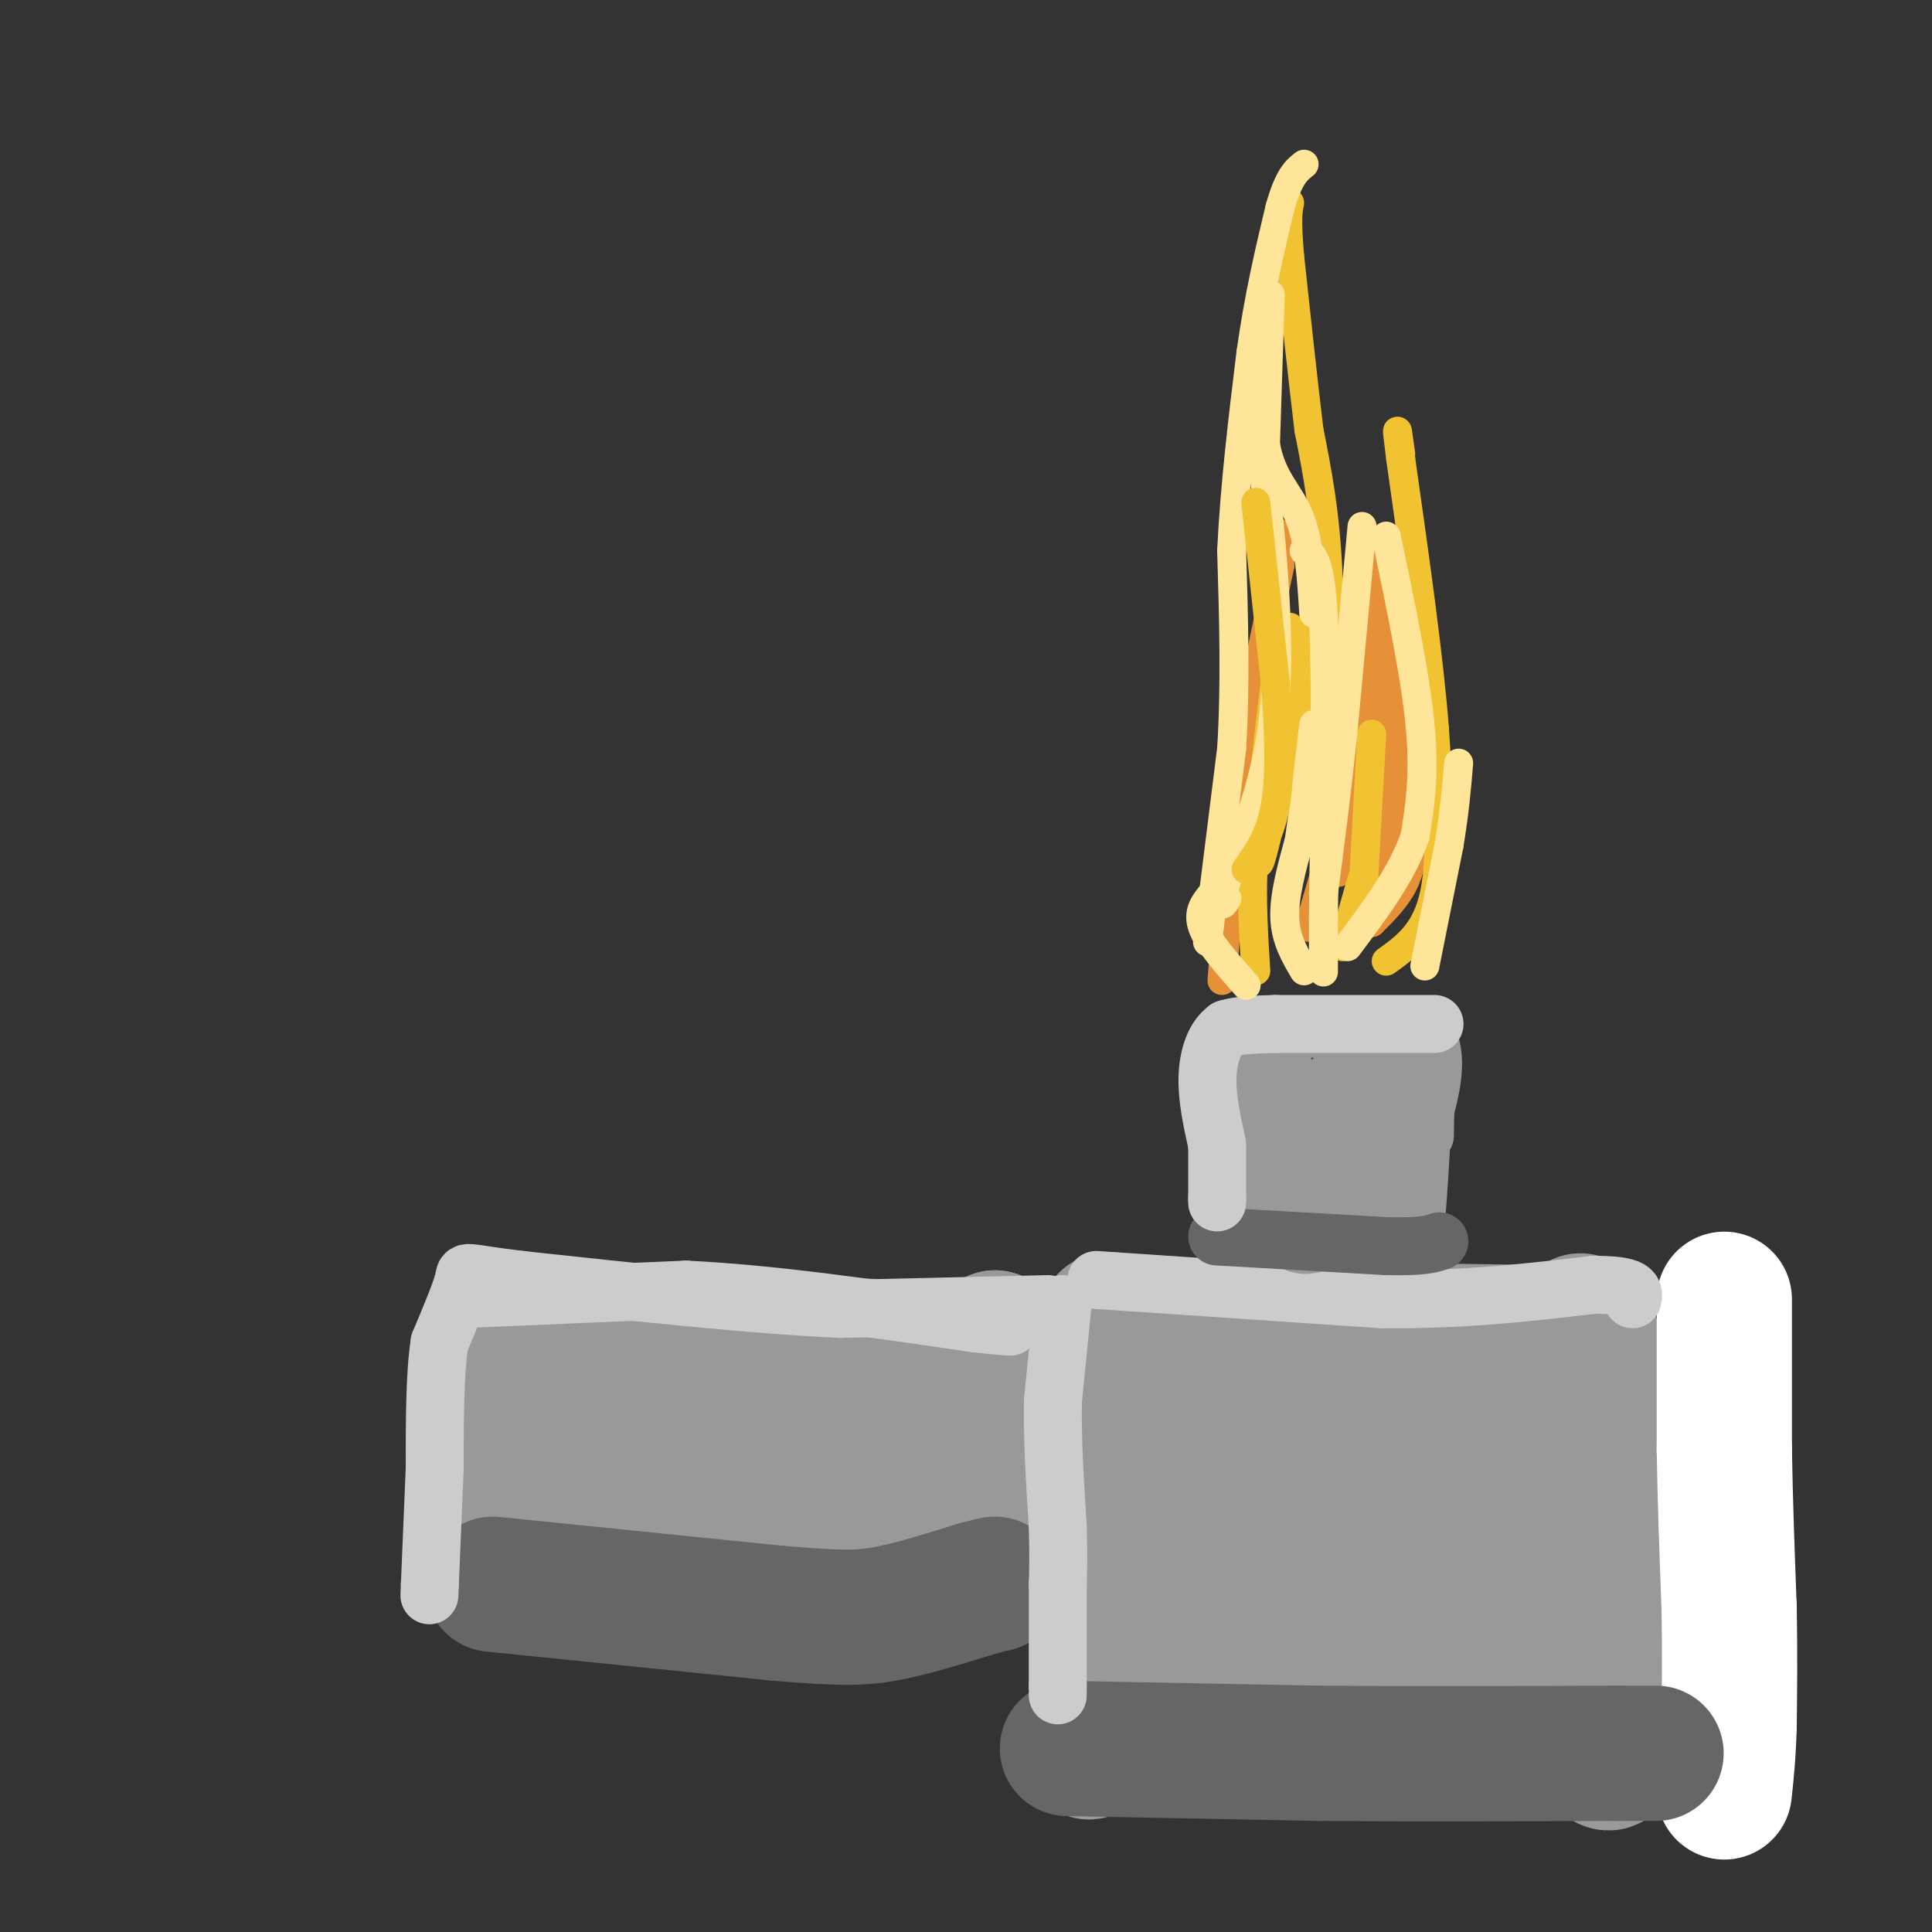 <svg viewBox='0 0 400 400' version='1.1' xmlns='http://www.w3.org/2000/svg' xmlns:xlink='http://www.w3.org/1999/xlink'><rect x="0" y="0" width="400" height="400" fill="#333333" stroke="none"/><g fill='none' stroke='#999999' stroke-width='28' stroke-linecap='round' stroke-linejoin='round'><path d='M228,275c1.250,-2.083 2.500,-4.167 3,5c0.500,9.167 0.250,29.583 0,50'/><path d='M231,330c-0.333,13.167 -1.167,21.083 -2,29'/><path d='M229,359c-2.222,5.178 -6.778,3.622 0,3c6.778,-0.622 24.889,-0.311 43,0'/><path d='M272,362c15.333,-0.333 32.167,-1.167 49,-2'/><path d='M321,360c8.689,1.422 5.911,5.978 6,0c0.089,-5.978 3.044,-22.489 6,-39'/><path d='M333,321c0.333,-13.333 -1.833,-27.167 -4,-41'/><path d='M329,280c-1.156,-7.800 -2.044,-6.800 -2,-6c0.044,0.800 1.022,1.400 2,2'/><path d='M329,276c1.422,2.844 3.978,8.956 5,20c1.022,11.044 0.511,27.022 0,43'/><path d='M334,339c0.133,12.022 0.467,20.578 0,24c-0.467,3.422 -1.733,1.711 -3,0'/><path d='M331,363c-0.833,0.000 -1.417,0.000 -2,0'/><path d='M326,276c0.000,0.000 -72.000,-1.000 -72,-1'/><path d='M254,275c-17.156,-0.822 -24.044,-2.378 -9,0c15.044,2.378 52.022,8.689 89,15'/><path d='M334,290c16.806,3.036 14.321,3.126 -9,3c-23.321,-0.126 -67.478,-0.467 -89,0c-21.522,0.467 -20.410,1.741 -1,4c19.410,2.259 57.117,5.503 77,8c19.883,2.497 21.941,4.249 24,6'/><path d='M336,311c-11.904,1.254 -53.665,1.388 -75,3c-21.335,1.612 -22.244,4.703 -24,7c-1.756,2.297 -4.359,3.799 8,6c12.359,2.201 39.679,5.100 67,8'/><path d='M312,335c13.045,2.858 12.156,6.003 -4,7c-16.156,0.997 -47.581,-0.155 -56,1c-8.419,1.155 6.166,4.616 20,6c13.834,1.384 26.917,0.692 40,0'/><path d='M312,349c6.667,0.000 3.333,0.000 0,0'/></g>
<g fill='none' stroke='#ffffff' stroke-width='28' stroke-linecap='round' stroke-linejoin='round'><path d='M357,269c0.000,0.000 0.000,31.000 0,31'/><path d='M357,300c0.167,10.667 0.583,21.833 1,33'/><path d='M358,333c0.167,9.500 0.083,16.750 0,24'/><path d='M358,357c-0.167,6.333 -0.583,10.167 -1,14'/></g>
<g fill='none' stroke='#999999' stroke-width='28' stroke-linecap='round' stroke-linejoin='round'><path d='M102,275c0.000,0.000 83.000,4.000 83,4'/><path d='M185,279c17.333,0.333 19.167,-0.833 21,-2'/><path d='M206,277c4.167,5.000 4.083,18.500 4,32'/><path d='M210,309c0.978,6.044 1.422,5.156 0,6c-1.422,0.844 -4.711,3.422 -8,6'/><path d='M202,321c-4.000,2.444 -10.000,5.556 -15,7c-5.000,1.444 -9.000,1.222 -13,1'/><path d='M174,329c-7.167,0.167 -18.583,0.083 -30,0'/><path d='M144,329c-10.333,-0.333 -21.167,-1.167 -32,-2'/><path d='M112,327c-6.444,-0.222 -6.556,0.222 -7,-1c-0.444,-1.222 -1.222,-4.111 -2,-7'/><path d='M103,319c-0.333,-6.667 -0.167,-19.833 0,-33'/><path d='M103,286c3.528,-5.281 12.348,-1.982 18,1c5.652,2.982 8.137,5.649 21,7c12.863,1.351 36.104,1.386 46,2c9.896,0.614 6.448,1.807 3,3'/><path d='M191,299c-17.083,1.026 -61.290,2.089 -77,4c-15.710,1.911 -2.922,4.668 5,7c7.922,2.332 10.978,4.238 19,5c8.022,0.762 21.011,0.381 34,0'/><path d='M172,315c8.667,-0.667 13.333,-2.333 18,-4'/></g>
<g fill='none' stroke='#666666' stroke-width='28' stroke-linecap='round' stroke-linejoin='round'><path d='M102,328c0.000,0.000 59.000,6.000 59,6'/><path d='M161,334c13.489,1.156 17.711,1.044 23,0c5.289,-1.044 11.644,-3.022 18,-5'/><path d='M202,329c3.667,-1.000 3.833,-1.000 4,-1'/><path d='M221,362c0.000,0.000 52.000,1.000 52,1'/><path d='M273,363c19.000,0.167 40.500,0.083 62,0'/><path d='M335,363c11.167,0.000 8.083,0.000 5,0'/></g>
<g fill='none' stroke='#cccccc' stroke-width='12' stroke-linecap='round' stroke-linejoin='round'><path d='M95,269c0.000,0.000 47.000,-2.000 47,-2'/><path d='M142,267c17.833,0.833 38.917,3.917 60,7'/><path d='M202,274c10.667,1.167 7.333,0.583 4,0'/><path d='M227,265c0.000,0.000 59.000,4.000 59,4'/><path d='M286,269c17.167,0.167 30.583,-1.417 44,-3'/><path d='M330,266c8.667,0.000 8.333,1.500 8,3'/><path d='M220,270c0.000,0.000 -2.000,20.000 -2,20'/><path d='M218,290c-0.167,7.667 0.417,16.833 1,26'/><path d='M219,316c0.167,6.333 0.083,9.167 0,12'/><path d='M219,328c0.000,5.500 0.000,13.250 0,21'/><path d='M219,349c0.000,3.500 0.000,1.750 0,0'/><path d='M217,270c0.000,0.000 -43.000,1.000 -43,1'/><path d='M174,271c-18.167,-0.833 -42.083,-3.417 -66,-6'/><path d='M108,265c-12.711,-1.511 -11.489,-2.289 -12,0c-0.511,2.289 -2.756,7.644 -5,13'/><path d='M91,278c-1.000,6.500 -1.000,16.250 -1,26'/><path d='M90,304c-0.333,8.333 -0.667,16.167 -1,24'/><path d='M89,328c-0.167,4.000 -0.083,2.000 0,0'/></g>
<g fill='none' stroke='#999999' stroke-width='12' stroke-linecap='round' stroke-linejoin='round'><path d='M254,213c0.000,0.000 0.000,32.000 0,32'/><path d='M254,245c-0.167,7.167 -0.583,9.083 -1,11'/><path d='M257,213c0.000,0.000 37.000,0.000 37,0'/><path d='M294,213c5.667,4.833 1.333,16.917 -3,29'/><path d='M291,242c-0.167,6.833 0.917,9.417 2,12'/><path d='M293,254c0.756,-5.556 1.644,-25.444 2,-31c0.356,-5.556 0.178,3.222 0,12'/><path d='M295,235c-0.214,-0.976 -0.750,-9.417 -4,-13c-3.250,-3.583 -9.214,-2.310 -13,0c-3.786,2.310 -5.393,5.655 -7,9'/><path d='M271,231c-2.467,-1.578 -5.133,-10.022 -6,-12c-0.867,-1.978 0.067,2.511 1,7'/><path d='M266,226c-0.378,7.267 -1.822,21.933 0,28c1.822,6.067 6.911,3.533 12,1'/><path d='M278,255c3.783,0.123 7.241,-0.070 9,0c1.759,0.070 1.820,0.404 2,-6c0.180,-6.404 0.480,-19.544 -2,-23c-2.480,-3.456 -7.740,2.772 -13,9'/><path d='M274,235c-3.844,1.844 -6.956,1.956 -9,5c-2.044,3.044 -3.022,9.022 -4,15'/><path d='M261,255c5.048,2.857 19.667,2.500 26,0c6.333,-2.500 4.381,-7.143 0,-9c-4.381,-1.857 -11.190,-0.929 -18,0'/><path d='M269,246c-1.250,0.348 4.624,1.217 8,1c3.376,-0.217 4.255,-1.520 5,-4c0.745,-2.480 1.356,-6.137 0,-7c-1.356,-0.863 -4.678,1.069 -8,3'/><path d='M274,239c-1.333,0.500 -0.667,0.250 0,0'/></g>
<g fill='none' stroke='#666666' stroke-width='12' stroke-linecap='round' stroke-linejoin='round'><path d='M252,256c0.000,0.000 35.000,2.000 35,2'/><path d='M287,258c7.667,0.167 9.333,-0.417 11,-1'/></g>
<g fill='none' stroke='#cccccc' stroke-width='12' stroke-linecap='round' stroke-linejoin='round'><path d='M297,212c0.000,0.000 -33.000,0.000 -33,0'/><path d='M264,212c-7.167,0.167 -8.583,0.583 -10,1'/><path d='M254,213c-2.533,1.756 -3.867,5.644 -4,10c-0.133,4.356 0.933,9.178 2,14'/><path d='M252,238c0.000,0.000 0.000,10.000 0,10'/><path d='M252,248c0.000,1.667 0.000,0.833 0,0'/></g>
<g fill='none' stroke='#e69138' stroke-width='6' stroke-linecap='round' stroke-linejoin='round'><path d='M253,203c0.000,0.000 3.000,-39.000 3,-39'/><path d='M256,164c2.000,-14.333 5.500,-30.667 9,-47'/><path d='M265,117c0.833,-8.833 -1.583,-7.417 -4,-6'/><path d='M271,192c2.833,-9.417 5.667,-18.833 7,-28c1.333,-9.167 1.167,-18.083 1,-27'/><path d='M279,137c-0.202,-6.452 -1.208,-9.083 0,-3c1.208,6.083 4.631,20.881 6,25c1.369,4.119 0.685,-2.440 0,-9'/><path d='M285,150c-0.489,-9.089 -1.711,-27.311 -2,-33c-0.289,-5.689 0.356,1.156 1,8'/><path d='M284,125c1.655,8.810 5.292,26.833 7,38c1.708,11.167 1.488,15.476 0,19c-1.488,3.524 -4.244,6.262 -7,9'/><path d='M284,191c-0.690,-4.214 1.083,-19.250 1,-27c-0.083,-7.750 -2.024,-8.214 -3,-6c-0.976,2.214 -0.988,7.107 -1,12'/><path d='M281,170c-1.421,5.404 -4.474,12.912 -4,10c0.474,-2.912 4.474,-16.246 7,-20c2.526,-3.754 3.579,2.070 4,7c0.421,4.930 0.211,8.965 0,13'/><path d='M288,180c0.044,2.822 0.156,3.378 0,3c-0.156,-0.378 -0.578,-1.689 -1,-3'/></g>
<g fill='none' stroke='#f1c232' stroke-width='6' stroke-linecap='round' stroke-linejoin='round'><path d='M260,201c-0.583,-9.333 -1.167,-18.667 0,-28c1.167,-9.333 4.083,-18.667 7,-28'/><path d='M267,145c1.012,-8.667 0.042,-16.333 0,-15c-0.042,1.333 0.845,11.667 0,20c-0.845,8.333 -3.423,14.667 -6,21'/><path d='M261,171c0.000,-5.667 3.000,-30.333 4,-37c1.000,-6.667 0.000,4.667 -1,16'/><path d='M264,150c-1.464,11.679 -4.625,32.875 -3,28c1.625,-4.875 8.036,-35.821 11,-46c2.964,-10.179 2.482,0.411 2,11'/><path d='M274,143c0.267,9.667 -0.067,28.333 0,26c0.067,-2.333 0.533,-25.667 1,-49'/><path d='M275,120c-0.500,-13.333 -2.250,-22.167 -4,-31'/><path d='M271,89c-1.333,-11.167 -2.667,-23.583 -4,-36'/><path d='M267,53c-0.667,-7.833 -0.333,-9.417 0,-11'/><path d='M278,196c0.000,0.000 4.000,-14.000 4,-14'/><path d='M287,199c4.167,-3.000 8.333,-6.000 10,-14c1.667,-8.000 0.833,-21.000 0,-34'/><path d='M297,151c-1.167,-15.000 -4.083,-35.500 -7,-56'/><path d='M290,95c-1.167,-9.500 -0.583,-5.250 0,-1'/><path d='M282,188c0.000,0.000 2.000,-36.000 2,-36'/></g>
<g fill='none' stroke='#ffe599' stroke-width='6' stroke-linecap='round' stroke-linejoin='round'><path d='M270,201c-1.917,-3.250 -3.833,-6.500 -4,-11c-0.167,-4.500 1.417,-10.250 3,-16'/><path d='M269,174c1.000,-6.667 2.000,-15.333 3,-24'/><path d='M250,195c0.000,0.000 5.000,-40.000 5,-40'/><path d='M255,155c0.833,-13.500 0.417,-27.250 0,-41'/><path d='M255,114c0.667,-13.667 2.333,-27.333 4,-41'/><path d='M259,73c1.667,-11.833 3.833,-20.917 6,-30'/><path d='M265,43c1.833,-6.500 3.417,-7.750 5,-9'/><path d='M263,61c0.000,0.000 -1.000,31.000 -1,31'/><path d='M262,92c1.267,7.267 4.933,9.933 7,15c2.067,5.067 2.533,12.533 3,20'/><path d='M282,109c0.000,0.000 -4.000,43.000 -4,43'/><path d='M278,152c-1.333,12.667 -2.667,22.833 -4,33'/><path d='M270,114c1.667,0.667 3.333,1.333 4,14c0.667,12.667 0.333,37.333 0,62'/><path d='M274,190c0.000,12.167 0.000,11.583 0,11'/><path d='M287,111c3.000,14.333 6.000,28.667 7,39c1.000,10.333 0.000,16.667 -1,23'/><path d='M293,173c-2.500,7.667 -8.250,15.333 -14,23'/><path d='M295,200c0.000,0.000 5.000,-25.000 5,-25'/><path d='M300,175c1.167,-7.000 1.583,-12.000 2,-17'/><path d='M258,204c-3.917,-4.417 -7.833,-8.833 -9,-12c-1.167,-3.167 0.417,-5.083 2,-7'/><path d='M261,91c2.083,19.417 4.167,38.833 3,54c-1.167,15.167 -5.583,26.083 -10,37'/><path d='M254,182c-1.667,6.833 -0.833,5.417 0,4'/></g>
<g fill='none' stroke='#f1c232' stroke-width='6' stroke-linecap='round' stroke-linejoin='round'><path d='M260,104c0.000,0.000 4.000,37.000 4,37'/><path d='M264,141c0.889,10.956 1.111,19.844 0,26c-1.111,6.156 -3.556,9.578 -6,13'/></g>
</svg>